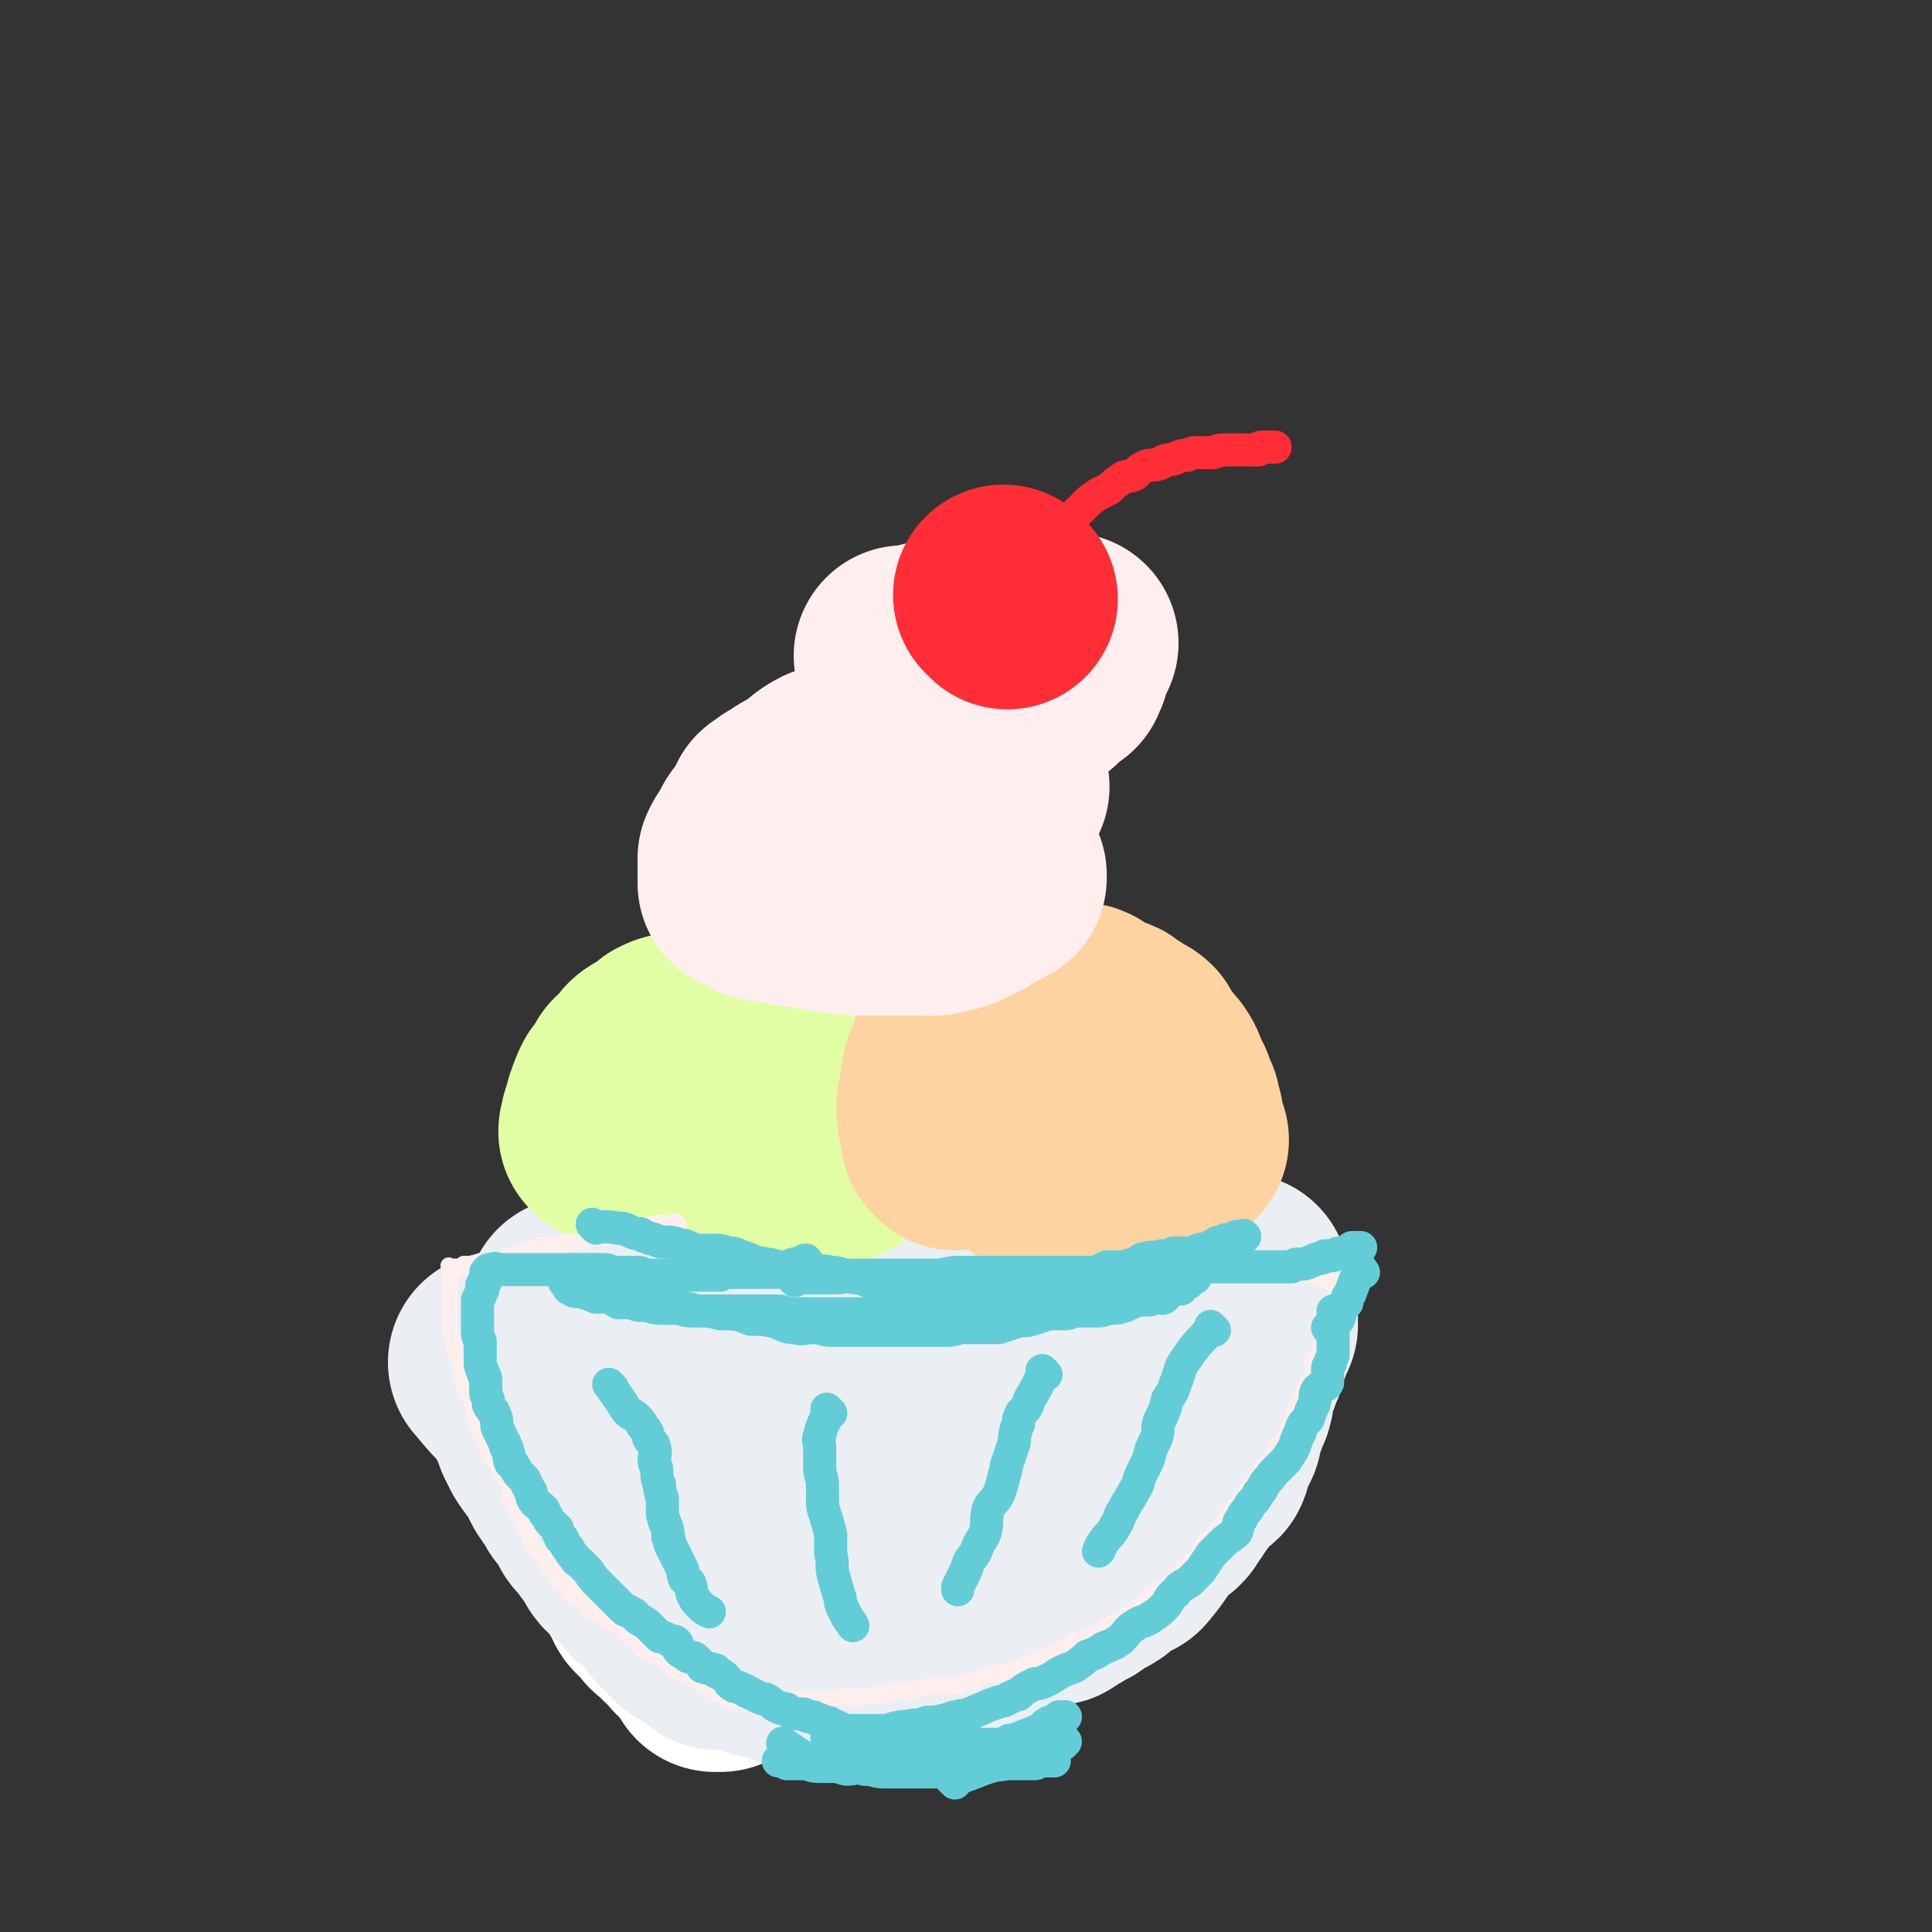 <svg viewBox='0 0 700 700' version='1.1' xmlns='http://www.w3.org/2000/svg' xmlns:xlink='http://www.w3.org/1999/xlink'><rect x="0" y="0" width="700" height="700" fill="#333333" stroke="none"/><g fill='none' stroke='rgb(255,255,255)' stroke-width='80' stroke-linecap='round' stroke-linejoin='round'><path d='M205,504c-1,-1 -1,-1 -1,-1 -1,-1 0,0 0,0 0,0 0,0 0,0 0,0 0,0 0,0 -1,-1 0,0 0,0 0,0 0,0 0,0 0,0 0,0 0,0 -1,-1 0,0 0,0 0,0 0,0 0,0 0,0 0,0 0,0 -1,-1 0,0 0,0 1,5 1,5 2,9 0,2 0,2 1,3 1,2 1,2 2,5 0,1 0,1 0,3 0,1 1,1 1,2 1,2 0,2 0,4 0,1 1,1 1,2 1,2 0,2 1,3 0,2 1,1 2,3 1,2 0,2 1,4 2,2 2,2 4,4 1,2 1,2 2,4 1,2 2,2 3,4 1,1 1,2 2,3 0,1 1,1 1,2 1,2 0,3 1,5 1,2 1,2 2,3 1,1 1,1 2,2 1,1 1,2 2,3 0,1 0,2 1,3 0,1 1,0 1,1 1,2 0,2 1,3 1,1 1,0 2,1 1,1 1,1 2,2 0,1 0,1 1,2 0,1 0,0 1,1 1,1 1,1 2,2 1,1 1,1 2,2 1,1 2,1 3,2 0,1 0,1 1,2 1,2 2,1 3,3 0,0 0,0 0,0 1,1 2,1 3,2 1,1 0,1 1,2 0,0 0,0 1,1 0,1 0,1 0,2 1,0 1,0 2,0 0,0 0,0 0,0 '/></g>
<g fill='none' stroke='rgb(235,238,243)' stroke-width='80' stroke-linecap='round' stroke-linejoin='round'><path d='M182,495c-1,-1 -1,-1 -1,-1 -1,-1 0,0 0,0 0,0 0,0 0,0 0,0 0,0 0,0 -1,-1 0,0 0,0 0,0 0,0 0,0 0,0 0,0 0,0 -1,-1 0,0 0,0 0,0 0,0 0,0 0,0 -1,-1 0,0 4,5 5,6 11,12 1,1 1,1 1,2 1,2 1,2 2,5 1,2 1,2 2,5 1,2 1,2 2,4 2,3 2,3 4,5 1,1 1,1 1,2 1,2 1,2 2,4 1,2 1,2 3,4 1,2 1,2 2,4 1,1 2,1 3,3 1,1 1,1 1,2 1,2 1,3 2,4 1,1 1,1 2,2 1,1 1,1 2,3 1,1 1,1 2,2 0,0 1,0 1,1 1,2 1,2 1,3 1,2 2,2 3,3 1,1 1,1 2,2 1,1 1,1 2,2 1,1 1,1 2,2 1,1 1,2 2,2 1,1 1,0 2,1 1,1 1,1 2,2 1,1 0,1 1,2 1,1 1,1 1,1 1,1 1,1 2,2 1,2 1,2 2,3 1,1 2,1 3,2 1,1 0,1 1,2 1,1 1,1 3,2 0,0 0,0 0,0 0,0 1,0 1,0 1,0 1,0 2,1 1,0 0,1 1,1 0,1 0,0 1,1 1,1 1,1 2,2 0,0 1,-1 1,-1 1,0 1,1 2,1 2,0 2,0 4,0 1,0 1,0 3,0 1,0 1,0 2,1 2,1 2,1 4,2 2,0 2,0 4,0 1,1 1,1 2,1 2,1 2,1 3,1 2,0 2,-1 4,0 0,0 -1,1 0,2 2,0 2,-1 4,-1 1,0 1,0 1,0 1,0 1,0 3,0 1,0 1,0 2,0 1,0 1,0 2,0 1,0 1,0 1,0 3,0 2,-1 5,-1 1,0 1,0 2,0 2,0 2,0 4,0 2,0 2,-1 4,-1 1,0 1,0 3,0 2,0 2,-1 4,-1 2,-1 2,-1 5,-1 2,-1 1,-1 3,-1 2,-1 2,-1 5,-1 2,0 2,0 4,-1 2,0 2,0 5,-1 1,-1 1,-2 3,-2 1,-1 1,0 3,-1 1,-1 1,-1 3,-2 2,-1 2,-1 4,-2 1,0 1,-1 3,-1 1,0 1,0 2,0 2,-1 2,-1 4,-1 0,0 0,0 1,-1 1,-1 1,-1 3,-2 1,0 1,0 2,-1 2,-1 2,-1 5,-1 1,-1 1,0 2,0 1,0 1,-1 2,-2 1,-1 2,0 3,-1 1,-1 1,-1 2,-2 2,0 2,0 3,-1 1,0 0,-1 1,-1 2,-2 2,-1 4,-2 2,-1 2,-1 3,-2 1,-1 1,-1 2,-2 1,-1 1,-1 2,-2 2,-1 2,0 4,-1 6,-7 5,-8 11,-14 1,-2 1,-1 3,-2 1,-1 1,-1 1,-2 2,-2 2,-2 3,-4 1,-1 1,-1 2,-3 1,-1 1,-2 2,-3 1,-2 1,-2 2,-3 2,-2 3,-1 4,-2 1,-2 -1,-3 0,-4 1,-1 1,-1 2,-2 1,-2 1,-2 2,-4 0,-1 0,-1 0,-2 0,-1 0,-1 0,-2 1,-2 1,-2 2,-3 1,-3 1,-3 2,-5 1,-3 0,-3 1,-6 1,-3 1,-3 2,-5 1,-3 1,-3 2,-5 0,-2 0,-2 0,-4 0,-1 1,-1 1,-1 1,-1 1,-1 1,-2 0,-1 0,-1 1,-2 0,0 0,0 0,-1 0,-1 1,-1 1,-1 0,-1 0,-1 0,-2 0,-1 0,-1 0,-1 0,-1 0,-1 0,-1 0,0 0,0 0,0 0,0 0,0 0,0 0,0 0,0 0,0 '/><path d='M210,475c-1,-1 -1,-1 -1,-1 -1,-1 0,0 0,0 0,0 0,0 0,0 0,0 0,0 0,0 -1,-1 0,0 0,0 0,0 0,0 0,0 0,0 0,0 0,0 -1,-1 0,0 0,0 0,0 0,0 0,0 0,0 0,0 0,0 -1,-1 0,0 0,0 0,0 0,0 0,0 5,0 4,-1 9,-1 4,0 4,0 7,1 3,0 3,0 6,1 2,0 2,0 4,0 3,0 3,1 6,1 4,1 4,1 7,1 3,0 3,1 5,1 3,0 3,0 6,0 3,0 3,1 5,1 4,1 4,0 7,0 3,0 3,1 5,1 4,0 4,0 7,0 4,0 4,0 7,0 3,0 3,0 7,0 3,0 3,0 7,0 3,0 3,-1 6,-1 2,0 2,0 5,0 2,0 2,0 5,0 2,0 2,0 4,0 3,0 3,0 6,0 3,0 3,0 6,0 3,0 3,-1 6,-1 3,0 3,0 7,0 2,0 2,0 5,0 3,0 3,0 6,0 3,0 3,0 6,0 4,0 4,-1 7,-1 4,-1 4,-1 7,-1 3,0 3,0 6,0 3,0 3,-1 6,-1 2,0 2,0 5,0 3,0 3,0 7,0 2,0 2,0 4,0 3,-1 3,-1 6,-2 2,-1 2,0 5,-1 3,0 3,-1 5,-1 4,-1 4,0 7,-1 2,0 2,-1 4,-1 2,-1 2,0 4,-1 2,0 2,-1 4,-1 1,0 1,0 2,-1 1,0 1,0 2,0 1,0 1,0 1,0 1,0 1,-1 1,-1 0,0 0,0 0,0 0,0 0,0 0,0 0,0 0,0 0,0 '/><path d='M242,515c-1,-1 -1,-1 -1,-1 -1,-1 0,0 0,0 0,0 0,0 0,0 0,0 0,0 0,0 -1,-1 0,0 0,0 0,0 0,0 0,0 0,0 0,0 0,0 -1,-1 0,0 0,0 0,0 0,0 0,0 7,2 7,2 14,4 3,1 3,1 6,2 4,2 4,2 9,4 4,1 4,0 9,2 6,1 6,2 12,3 3,1 3,0 7,0 4,0 4,1 7,1 3,0 3,0 5,0 3,0 3,0 6,0 2,0 2,0 5,0 2,0 2,-1 4,-1 4,0 4,0 8,0 3,0 3,0 7,0 4,0 4,0 8,0 3,0 3,0 7,-1 2,0 3,0 5,0 3,0 3,0 6,-1 3,-1 3,-1 6,-2 3,-1 3,0 6,-1 4,-1 4,-1 8,-2 3,-1 3,-2 6,-3 2,0 2,0 5,0 2,-1 2,-2 5,-2 2,-1 2,0 4,-1 2,-1 2,-1 4,-2 1,0 1,0 2,-1 0,0 0,0 0,0 '/></g>
<g fill='none' stroke='rgb(225,254,164)' stroke-width='80' stroke-linecap='round' stroke-linejoin='round'><path d='M222,411c-1,-1 -1,-1 -1,-1 -1,-1 0,0 0,0 0,0 0,0 0,0 0,0 0,0 0,0 -1,-1 0,0 0,0 0,0 0,0 0,0 0,0 0,0 0,0 -1,-1 0,0 0,0 0,0 0,0 0,0 0,0 0,0 0,0 -1,-1 0,0 0,0 0,0 0,0 0,0 0,0 0,0 0,0 -1,-1 0,0 0,0 0,0 0,0 0,0 0,0 0,0 0,0 -1,-1 0,0 0,0 0,0 0,0 0,0 0,0 -1,0 0,0 0,-3 0,-3 1,-5 1,-2 0,-2 1,-4 1,-3 1,-3 2,-5 1,-1 2,-1 3,-2 1,-2 0,-2 1,-4 1,-1 1,-1 3,-2 1,-1 1,-2 2,-2 0,-1 0,-2 1,-2 1,-1 1,-1 2,-1 1,-1 1,-1 3,-2 1,-1 1,-1 2,-2 2,-1 2,-1 4,-1 3,-1 3,0 6,0 1,0 1,0 3,-1 1,0 1,-1 2,-1 1,0 1,0 2,0 0,0 0,0 1,0 1,0 1,0 2,0 0,0 0,0 0,0 1,0 1,1 2,1 1,1 1,1 3,1 2,0 2,0 4,0 2,0 2,1 4,2 2,0 2,0 4,1 1,1 1,2 2,2 1,1 2,0 3,1 1,1 1,1 2,2 1,1 1,1 2,2 1,0 1,1 2,2 1,1 2,1 3,3 0,0 0,1 0,1 1,3 1,3 3,5 1,1 1,1 2,3 1,1 1,1 2,3 0,1 0,1 1,3 1,1 1,1 1,3 0,0 0,0 0,0 0,1 1,1 1,2 0,0 0,0 0,0 0,1 0,1 0,1 0,0 0,0 0,0 0,1 0,1 0,1 0,0 0,0 0,0 0,0 0,0 0,1 0,0 0,0 0,0 0,0 0,0 0,0 0,0 0,0 0,0 4,-3 5,-3 8,-6 0,0 -1,1 -1,1 '/><path d='M255,413c-1,-1 -1,-1 -1,-1 -1,-1 0,0 0,0 0,0 0,0 0,0 0,0 0,0 0,0 -1,-1 0,0 0,0 0,0 0,0 0,0 0,0 0,0 0,0 -1,-1 0,0 0,0 0,0 0,0 0,0 0,0 0,0 0,0 -1,-1 0,0 0,0 0,0 0,0 0,0 0,0 0,0 0,0 -1,-1 0,0 0,0 4,2 5,2 9,4 0,0 0,0 0,0 2,1 2,0 4,1 2,1 2,1 4,1 3,0 3,0 5,0 2,0 2,0 5,0 2,0 2,0 5,0 2,0 2,0 4,0 2,0 2,0 4,0 2,0 2,0 3,0 2,0 2,0 3,0 1,0 1,0 2,0 0,0 0,0 0,0 0,0 0,0 0,0 1,0 1,0 1,0 0,0 0,0 0,0 '/></g>
<g fill='none' stroke='rgb(254,211,162)' stroke-width='80' stroke-linecap='round' stroke-linejoin='round'><path d='M346,413c-1,-1 -1,-1 -1,-1 -1,-1 0,0 0,0 0,0 0,0 0,0 0,0 0,0 0,0 -1,-1 0,0 0,0 0,0 0,0 0,0 0,0 0,0 0,0 -1,-1 0,0 0,0 0,0 0,0 0,0 0,0 0,0 0,0 -1,-1 0,0 0,0 0,0 0,0 0,0 0,0 0,0 0,0 -1,-1 0,0 0,0 0,0 0,0 0,0 0,0 0,0 0,0 -1,-1 0,0 0,0 -1,-5 -2,-6 -2,-11 0,-1 0,-1 1,-3 0,-1 0,-2 0,-3 0,-2 1,-2 1,-3 0,-2 0,-2 0,-3 1,-2 1,-2 2,-5 1,-1 1,-1 1,-3 1,-2 1,-2 2,-4 2,-2 2,-2 3,-3 2,-2 2,-2 3,-3 1,-1 1,0 2,-1 0,0 0,-1 1,-1 1,-1 1,-1 2,-1 1,0 1,0 3,0 1,0 0,-1 1,-1 2,0 2,0 4,0 2,0 2,0 4,0 2,0 2,0 4,0 3,0 3,0 5,0 2,0 2,0 4,0 1,0 1,0 2,0 2,0 2,0 3,0 1,0 1,0 2,1 1,0 1,1 2,1 0,1 0,0 1,1 1,1 1,1 2,1 2,1 2,0 3,1 1,0 1,0 2,1 1,1 1,1 3,2 1,0 0,1 2,2 1,0 2,0 3,1 0,1 0,1 0,2 1,1 1,1 2,2 1,1 1,1 2,2 0,0 0,0 0,1 1,1 1,1 2,2 0,0 1,0 1,1 1,1 1,1 1,2 0,1 1,1 1,2 0,1 0,1 1,2 0,1 0,1 1,2 0,1 0,1 0,2 1,1 0,1 1,2 0,1 1,1 1,1 0,1 0,1 0,2 0,1 0,1 1,2 0,0 0,0 0,0 0,2 0,2 0,3 0,2 0,2 0,3 0,1 1,0 1,1 0,0 0,1 1,1 0,0 0,0 0,0 '/><path d='M380,425c-1,-1 -1,-1 -1,-1 -1,-1 0,0 0,0 0,0 0,0 0,0 0,0 0,0 0,0 -1,-1 0,0 0,0 0,0 0,0 0,0 0,0 0,0 0,0 -1,-1 0,0 0,0 0,0 0,0 0,0 0,0 0,0 0,0 -1,-1 0,0 0,0 0,0 0,0 0,0 0,0 0,0 0,0 -1,-1 0,0 0,0 7,0 7,0 14,0 0,0 0,0 0,0 -1,0 -2,0 -2,0 0,0 1,0 3,0 1,0 1,0 2,0 1,0 1,0 1,0 1,0 1,0 2,0 1,0 1,0 2,0 0,0 0,-1 1,-1 0,0 0,0 1,0 1,0 1,0 2,0 0,0 0,0 0,0 1,0 1,0 1,0 1,0 1,0 2,0 1,0 1,0 2,-1 '/></g>
<g fill='none' stroke='rgb(255,238,238)' stroke-width='6' stroke-linecap='round' stroke-linejoin='round'><path d='M246,444c-1,-1 -1,-1 -1,-1 -1,-1 0,0 0,0 0,0 0,0 0,0 0,0 0,0 0,0 -1,-1 0,0 0,0 0,0 0,0 0,0 0,0 0,0 0,0 -1,-1 0,0 0,0 0,0 0,0 0,0 0,0 0,0 0,0 -1,-1 0,0 0,0 0,0 0,0 0,0 -6,0 -6,0 -11,1 -2,0 -2,1 -4,2 -3,0 -3,0 -6,0 -2,1 -2,2 -3,2 -2,1 -3,0 -5,0 -1,0 -1,1 -3,1 -1,1 -1,1 -3,1 -2,0 -2,0 -4,0 -1,0 0,1 -1,1 -1,1 -2,0 -3,0 -1,0 -1,0 -2,0 -1,0 -1,0 -2,0 -1,0 -1,0 -1,0 -2,0 -2,0 -3,1 -1,0 -1,1 -2,1 -1,1 -1,1 -2,1 -1,0 -1,0 -2,0 -2,0 -1,0 -3,1 -1,0 -1,0 -1,0 -1,0 -1,0 -2,1 -1,0 0,1 -1,1 0,0 0,0 -1,0 -1,0 -1,0 -2,0 -1,0 -1,0 -1,0 -1,0 -1,0 -1,0 -1,0 -1,0 -2,0 -1,0 -1,1 -2,1 -2,0 -2,0 -4,0 0,0 0,1 -1,1 -1,0 -1,0 -1,0 -1,0 -1,0 -1,0 0,0 0,0 -1,0 0,0 0,0 -1,0 0,0 0,0 0,0 0,0 0,0 0,0 0,0 0,0 0,0 -1,-1 0,0 0,0 0,0 0,0 0,0 0,1 0,1 0,1 0,0 0,0 0,1 0,0 0,0 0,1 0,0 0,0 0,1 0,1 0,1 0,2 0,2 0,2 0,3 0,1 0,1 0,2 0,1 0,1 0,2 0,2 0,2 0,4 0,1 0,1 0,3 0,1 0,1 0,3 0,2 1,2 1,4 1,2 0,2 1,4 0,1 1,1 2,3 0,2 0,2 0,5 1,2 1,2 1,4 1,2 1,2 2,4 1,2 1,2 2,4 0,2 -1,2 0,4 1,3 1,3 2,5 1,2 1,2 2,5 1,2 1,2 2,4 1,1 1,1 2,2 1,2 1,2 2,4 1,3 2,3 3,5 0,2 -1,2 0,4 1,2 1,2 2,4 1,1 1,1 2,3 1,1 0,2 1,3 1,1 1,1 2,3 0,1 0,1 0,2 0,1 0,1 1,2 1,2 2,2 3,3 2,2 1,2 2,4 1,2 2,1 3,3 1,1 0,1 2,3 1,1 2,0 3,2 1,1 0,1 1,3 1,1 2,0 3,1 1,1 1,1 2,2 1,1 1,2 3,3 1,1 2,0 4,2 1,1 1,1 3,2 1,1 1,0 2,1 2,1 2,2 3,3 1,1 1,1 2,2 1,1 2,0 3,1 0,0 -1,1 0,2 1,1 2,1 4,2 1,0 1,0 2,1 2,1 2,1 3,2 2,1 2,2 4,3 2,1 2,1 4,2 1,0 1,1 2,1 2,1 2,1 4,2 0,1 0,1 1,1 1,0 1,0 2,0 1,0 0,1 1,2 1,1 1,0 3,1 1,0 0,1 1,1 1,1 1,1 2,1 1,0 1,0 2,0 0,0 0,0 1,0 0,0 0,0 1,0 1,0 1,0 1,0 1,0 1,0 1,0 1,0 1,0 1,0 1,0 1,0 2,0 1,0 1,0 3,0 1,0 1,0 3,0 1,0 1,0 1,0 2,0 2,0 4,0 2,0 2,0 4,0 2,0 2,0 4,0 2,0 2,0 3,0 2,0 2,0 4,0 2,0 2,-1 4,-1 2,-1 2,0 3,0 3,0 3,0 5,0 2,0 2,-1 5,-1 1,0 1,0 3,0 2,0 2,-1 4,-1 2,-1 2,0 5,0 2,0 2,-1 3,-1 2,0 2,-1 4,-1 2,0 2,0 4,0 2,0 2,0 4,0 3,0 3,0 5,-1 2,-1 2,-1 4,-1 2,-1 2,-1 4,-2 2,-1 3,0 5,-1 2,0 2,0 5,-1 2,-1 2,-1 5,-2 2,-1 2,-1 4,-2 3,-2 3,-1 6,-2 2,-1 2,-1 4,-2 2,-1 2,-2 5,-3 2,-1 2,0 4,-1 2,-1 2,-1 4,-2 2,-2 2,-2 5,-3 3,-2 3,-2 6,-4 2,-2 2,-2 5,-4 2,-2 2,-2 5,-4 2,-1 2,-1 4,-3 2,-2 2,-2 4,-4 2,-2 2,-2 4,-3 2,-3 2,-3 4,-7 2,-2 3,-2 5,-5 2,-2 2,-2 4,-5 2,-3 2,-3 5,-6 2,-2 1,-2 3,-5 2,-2 2,-2 3,-4 2,-3 2,-3 4,-5 1,-2 1,-2 2,-4 1,-2 2,-2 3,-4 1,-2 1,-2 2,-4 2,-3 1,-3 2,-6 1,-2 1,-2 2,-4 1,-3 1,-3 2,-5 1,-1 1,-1 2,-3 1,-1 1,-1 1,-3 0,-2 -1,-2 0,-4 1,-1 1,-1 2,-2 1,-2 1,-2 2,-3 1,-1 1,-1 1,-3 0,-1 0,-1 0,-3 0,-1 1,0 1,-1 1,-1 1,-1 1,-2 0,-1 0,-1 0,-2 0,-1 1,0 1,-1 0,-1 0,-1 0,-2 0,-1 1,-1 1,-2 0,0 0,0 0,0 0,-1 0,-1 0,-1 0,0 0,0 0,0 0,0 0,0 0,0 -1,-1 0,-1 0,-1 0,0 0,0 0,0 0,-1 0,-1 0,-1 0,0 0,0 0,0 0,0 0,-1 0,-1 0,-1 0,-1 0,-1 0,0 0,0 -1,-1 0,0 0,0 0,0 0,0 0,0 0,0 0,0 -1,0 -1,0 -1,0 -1,-1 -2,-1 -1,0 -1,-1 -2,-1 -1,0 -1,0 -2,-1 -2,0 -2,0 -3,0 -2,-1 -2,-1 -3,-2 -2,-1 -2,-1 -3,-1 -2,0 -2,0 -4,0 -2,0 -2,0 -4,0 -3,0 -3,-1 -5,-1 -3,0 -3,0 -5,0 -3,0 -3,0 -7,0 -3,0 -3,0 -5,0 -3,0 -3,0 -6,0 -3,0 -3,0 -5,0 -3,0 -3,0 -6,1 -3,0 -3,0 -6,0 -3,0 -3,1 -6,1 -3,1 -3,1 -6,1 -3,0 -3,1 -6,1 -3,0 -3,0 -5,0 -2,0 -2,0 -5,0 -2,0 -2,0 -5,0 -4,0 -4,0 -7,0 -3,0 -3,0 -5,0 -2,0 -2,0 -4,0 -2,0 -2,0 -4,0 -3,0 -3,0 -6,0 -3,0 -3,0 -5,0 -3,0 -3,0 -6,0 -3,0 -3,0 -7,0 -3,0 -3,0 -6,0 -3,0 -3,0 -6,0 -3,0 -3,0 -7,0 -2,0 -2,0 -5,0 -3,0 -3,-1 -6,-1 -2,0 -2,0 -5,0 -2,0 -2,0 -4,0 -2,-1 -2,-1 -4,-1 -3,0 -3,-1 -5,-1 -3,0 -3,0 -6,0 -3,0 -3,0 -5,-1 -3,0 -3,0 -6,-1 -3,0 -3,0 -6,0 -3,0 -3,0 -6,-1 -3,-1 -2,-2 -5,-2 -3,-1 -3,0 -6,0 -2,0 -2,0 -4,-1 -2,0 -2,0 -4,-1 -2,0 -2,0 -5,-1 -2,-1 -2,-1 -4,-1 -2,-1 -2,0 -4,-1 -1,0 -1,-1 -3,-1 -1,0 -1,0 -2,-1 -1,0 -1,0 -2,0 0,0 0,-1 -1,-1 -1,0 -1,0 -1,0 -1,0 0,-1 -1,-1 0,0 0,0 -1,0 0,0 0,0 -1,0 0,0 0,-1 0,-1 1,0 1,0 1,0 0,0 0,0 0,0 '/></g>
<g fill='none' stroke='rgb(255,238,238)' stroke-width='80' stroke-linecap='round' stroke-linejoin='round'><path d='M338,268c-1,-1 -1,-1 -1,-1 -1,-1 0,0 0,0 0,0 0,0 0,0 0,0 0,0 0,0 -1,-1 0,0 0,0 0,0 0,0 0,0 0,0 0,0 0,0 -1,-1 0,0 0,0 -5,2 -5,2 -11,5 -1,0 -1,0 -3,1 -3,1 -3,1 -5,3 -4,1 -4,2 -8,3 -5,2 -5,1 -9,2 -4,2 -4,3 -7,5 -3,2 -3,2 -5,3 -2,1 -2,2 -4,3 -1,0 -1,0 -2,1 0,0 0,0 -1,1 -1,0 -1,0 -1,1 -1,1 -1,1 -1,2 -1,2 -1,2 -2,3 -1,2 -2,2 -3,4 -1,2 -1,2 -2,4 -1,1 -1,1 -2,3 0,1 0,1 0,2 0,2 0,2 0,4 0,1 0,1 0,2 0,0 0,1 0,1 1,0 1,0 3,1 1,0 1,1 3,2 2,0 2,0 4,0 2,1 2,1 4,1 2,0 2,1 4,1 2,0 2,0 4,0 2,0 2,0 4,1 4,1 3,1 7,1 1,1 1,0 2,0 3,0 3,1 6,1 2,0 2,0 5,0 2,0 2,0 5,0 2,0 2,0 4,0 2,0 2,0 4,0 2,0 2,0 3,0 2,0 2,0 4,0 2,0 2,0 4,-1 1,0 1,0 2,0 1,0 1,-1 3,-1 1,-2 2,-1 4,-2 1,-1 1,0 2,-1 2,-1 1,-2 3,-3 1,-1 1,-1 3,-1 0,0 0,0 1,0 1,0 1,-1 1,-1 1,-1 1,0 1,0 0,0 0,-1 0,-1 0,0 0,0 0,0 0,0 0,0 0,0 -1,-1 0,0 0,0 0,0 0,0 0,0 0,0 0,0 0,0 -1,-1 0,0 0,0 0,0 0,0 0,0 0,0 0,0 -1,0 -1,0 -1,0 -1,0 -1,0 -1,0 -2,0 -1,0 -1,0 -2,0 -2,0 -2,0 -3,0 -1,0 -1,0 -2,0 -1,0 -1,0 -2,0 -2,0 -1,-1 -3,-1 -1,0 -1,0 -3,0 -1,0 -1,0 -2,-1 -1,-1 0,-1 -1,-1 -1,-1 -2,-2 -2,-1 -3,2 -3,4 -6,7 0,0 1,-1 1,-1 '/><path d='M362,285c-1,-1 -1,-1 -1,-1 -1,-1 0,0 0,0 0,0 0,0 0,0 0,0 0,0 0,0 -1,-1 0,0 0,0 0,0 0,0 0,0 0,0 0,0 0,0 -1,-1 0,0 0,0 0,0 0,0 0,0 0,0 0,0 0,0 -1,-1 0,0 0,0 0,0 0,0 0,0 -3,-4 -4,-4 -7,-9 -1,-1 -1,-1 -1,-2 -1,-1 -1,-1 -1,-1 -1,-2 -1,-2 -1,-3 0,-1 0,-1 0,-2 0,0 0,0 0,-1 0,-1 0,-1 1,-2 1,-1 1,-1 2,-3 1,-1 1,-1 3,-2 1,-1 1,-1 2,-2 1,-1 1,-1 3,-2 1,-1 1,-1 2,-1 1,0 1,0 1,0 2,0 1,-1 2,-1 1,-1 1,-1 2,-1 2,-1 2,-1 4,-2 2,-1 2,-1 4,-2 1,-1 1,-2 2,-3 2,-2 2,-1 4,-2 0,-1 0,-1 0,-1 1,-1 1,-1 1,-2 0,-1 0,-1 0,-1 0,0 0,0 0,-1 0,0 0,0 0,0 0,0 0,0 0,0 -1,-1 0,-1 0,-1 0,-1 1,0 1,-1 1,-1 1,-1 2,-3 0,0 0,0 0,0 '/><path d='M382,233c-1,-1 -1,-1 -1,-1 -1,-1 0,0 0,0 0,0 0,0 0,0 0,0 0,0 0,0 -1,-1 0,0 0,0 0,0 0,0 0,0 0,0 0,0 0,0 -1,-1 0,0 0,0 -4,0 -5,0 -10,0 -3,0 -3,-1 -5,-1 -2,0 -2,0 -3,0 -2,0 -2,0 -4,0 -1,0 -1,0 -3,0 -3,0 -3,1 -5,2 -3,0 -3,0 -5,0 -2,1 -2,1 -4,2 -2,1 -2,1 -4,1 -2,0 -2,0 -3,1 -2,1 -2,1 -4,2 0,0 0,-1 0,-1 -1,0 -1,0 -2,0 -1,0 -1,0 -1,0 0,0 0,0 0,0 0,0 0,0 0,0 -1,-1 0,0 0,0 '/></g>
<g fill='none' stroke='rgb(254,45,54)' stroke-width='80' stroke-linecap='round' stroke-linejoin='round'><path d='M365,217c-1,-1 -1,-1 -1,-1 -1,-1 0,0 0,0 0,0 0,0 0,0 0,0 0,0 0,0 -1,-1 0,0 0,0 0,0 0,0 0,0 0,0 0,0 0,0 -1,-1 0,0 0,0 0,0 0,0 0,0 0,0 0,0 0,0 -1,-1 0,0 0,0 0,0 0,0 0,0 0,0 0,0 0,0 -1,-1 0,0 0,0 0,0 0,0 0,0 0,0 0,0 0,0 -1,-1 0,0 0,0 0,0 0,0 0,0 0,0 0,0 0,0 -1,-1 0,0 0,0 0,0 0,0 0,0 0,0 0,0 0,0 '/></g>
<g fill='none' stroke='rgb(254,45,54)' stroke-width='12' stroke-linecap='round' stroke-linejoin='round'><path d='M379,200c-1,-1 -1,-1 -1,-1 -1,-1 0,0 0,0 0,0 0,0 0,0 0,0 0,0 0,0 -1,-1 0,0 0,0 0,0 0,0 0,0 0,0 0,0 0,0 -1,-1 0,0 0,0 0,0 0,0 0,0 0,0 0,0 0,0 -1,-1 0,0 0,0 0,0 0,0 0,0 5,-5 4,-5 9,-10 3,-3 3,-3 6,-6 2,-2 2,-2 5,-4 2,-1 2,-1 4,-2 2,-2 2,-2 5,-4 2,-1 2,0 4,-1 2,-2 2,-2 4,-3 2,-1 3,0 5,-1 1,0 1,-1 2,-1 2,-1 2,0 4,-1 2,-1 2,-1 4,-1 2,-1 2,-1 4,-1 3,0 3,0 5,0 2,0 2,-1 4,-1 1,0 1,0 2,0 2,0 2,0 4,0 1,0 1,0 1,0 1,0 1,0 2,0 1,0 1,0 2,0 1,0 1,0 2,0 0,0 0,-1 1,-1 1,0 1,0 1,0 1,0 1,0 1,0 1,0 1,0 2,0 0,0 0,0 1,0 '/></g>
<g fill='none' stroke='rgb(99,205,215)' stroke-width='12' stroke-linecap='round' stroke-linejoin='round'><path d='M293,458c-1,-1 -1,-1 -1,-1 -1,-1 0,0 0,0 0,0 0,0 0,0 0,0 0,0 0,0 -1,-1 0,0 0,0 0,0 0,0 0,0 0,0 0,0 0,0 -1,-1 0,0 0,0 0,0 0,0 0,0 0,0 0,0 0,0 -1,-1 0,0 0,0 0,0 0,0 0,0 0,0 0,0 0,0 -1,-1 0,0 0,0 0,0 0,0 0,0 0,0 0,0 0,0 -1,-1 0,0 0,0 0,0 0,0 0,0 0,0 0,0 0,0 -1,-1 0,0 0,0 0,0 0,0 0,0 0,0 0,-1 0,0 -5,1 -5,1 -9,3 0,0 0,0 0,0 -1,1 -1,1 -3,1 0,0 0,0 0,0 0,0 0,0 0,0 -1,-1 -1,0 -2,0 0,0 0,0 0,0 0,0 0,0 -1,0 0,0 0,0 0,0 0,0 0,0 0,0 0,0 0,0 -1,0 0,0 0,0 0,0 0,0 0,0 -1,0 0,0 0,0 -1,0 -1,0 -1,0 -2,0 -1,0 -1,0 -2,0 -2,0 -2,0 -3,0 -2,0 -2,0 -4,0 -1,0 -1,0 -2,1 -1,0 -1,0 -2,0 -1,0 -1,0 -2,0 -2,0 -2,0 -3,0 -2,0 -2,0 -3,0 -1,0 -1,0 -3,0 -1,0 -1,0 -3,0 -1,0 -1,0 -2,0 -1,0 -1,0 -2,0 -2,0 -2,0 -3,0 -2,0 -2,0 -3,0 -2,0 -2,-1 -4,-1 -2,0 -2,0 -4,0 -2,0 -2,0 -4,0 -2,0 -2,-1 -4,-1 -1,0 -1,0 -2,0 -2,0 -2,0 -3,0 -2,0 -2,0 -4,0 -1,0 -1,0 -3,0 -1,0 -1,0 -2,0 -2,0 -2,0 -3,0 -2,0 -2,0 -4,0 -1,0 -1,0 -3,0 -1,0 -1,0 -2,0 -1,0 -1,0 -1,0 -1,0 -1,0 -2,0 -1,0 -1,0 -1,0 -1,0 -1,0 -2,0 -1,0 -1,0 -2,0 0,0 0,0 -1,0 0,0 0,0 -1,0 -1,0 -1,0 -2,0 -1,0 -1,0 -1,0 0,0 0,0 0,0 0,0 0,0 0,0 0,0 0,0 0,0 -1,-1 -1,0 -1,0 0,0 0,0 0,0 0,0 0,0 -1,0 0,0 0,0 0,0 0,0 0,0 -1,0 0,0 0,0 0,0 0,0 0,0 0,0 0,0 0,0 -1,1 0,0 0,0 0,0 0,0 0,0 0,1 0,0 0,0 0,0 0,1 0,1 0,2 0,1 -1,0 -1,1 -1,1 0,1 0,2 0,1 -1,1 -1,2 0,1 0,1 -1,2 0,1 0,1 0,2 0,1 0,1 0,2 0,1 0,1 0,1 0,2 0,2 0,3 0,2 0,2 0,3 0,2 0,2 1,4 0,2 0,2 0,4 0,2 0,2 0,3 0,2 0,2 1,4 0,2 1,1 1,3 0,1 0,1 0,3 0,1 0,1 0,2 1,2 1,2 1,4 1,2 2,2 2,3 1,2 1,2 1,4 0,1 0,1 1,3 1,2 1,2 2,4 0,2 1,1 1,3 1,2 0,2 1,4 0,0 1,0 1,1 1,1 1,2 2,3 1,1 1,1 2,2 1,2 1,2 2,4 1,1 0,1 1,3 1,2 2,2 4,4 0,1 0,1 1,2 1,2 1,2 2,3 1,1 1,1 2,2 0,1 0,1 1,3 0,1 1,0 1,1 1,2 1,2 2,3 1,2 1,2 2,3 1,2 1,1 3,3 1,1 1,1 2,2 2,3 2,3 4,5 1,1 1,1 2,2 1,1 1,1 2,2 1,1 1,1 3,3 1,1 1,1 2,2 1,1 1,0 2,1 3,1 2,2 4,3 2,1 2,1 3,2 1,1 1,1 2,2 1,1 1,1 2,2 1,0 1,0 3,1 1,1 2,0 3,1 1,1 0,2 1,3 1,1 2,1 3,2 1,1 2,0 3,1 1,1 1,1 2,2 1,1 0,1 1,1 2,1 2,0 4,1 1,0 0,1 1,1 2,1 2,1 3,2 1,1 1,2 3,3 1,0 1,0 3,1 1,0 1,1 2,1 2,1 2,1 4,2 2,1 2,0 3,1 2,1 1,1 3,2 1,1 1,0 2,1 2,0 2,0 3,1 1,1 1,1 2,1 2,0 2,0 3,0 1,0 1,1 2,1 0,0 0,0 1,0 1,0 1,0 2,1 0,0 0,0 1,0 0,0 0,0 0,0 1,1 0,1 1,1 1,0 1,0 2,0 1,0 0,1 1,1 0,0 1,0 1,0 0,0 0,0 0,0 1,1 1,0 2,1 1,0 1,1 2,1 1,0 1,0 3,0 1,0 1,0 3,0 1,0 1,0 2,0 2,0 2,0 4,0 2,0 2,0 4,0 1,0 1,-1 3,-1 3,-1 3,0 6,-1 2,0 2,0 5,-1 3,0 3,0 7,-1 2,0 1,-1 4,-1 2,-1 2,0 4,-1 3,-1 2,-1 5,-2 2,-1 2,-1 5,-2 2,-1 2,0 5,-2 1,0 1,-1 3,-1 2,-2 2,-2 6,-4 2,0 2,0 4,-1 2,-1 2,-1 5,-3 2,-1 2,-1 5,-2 3,-2 3,-2 5,-4 3,-1 3,-1 6,-3 3,-1 3,-1 6,-3 3,-3 2,-3 5,-5 3,-2 3,-1 6,-3 3,-2 3,-2 5,-4 2,-2 1,-3 4,-5 2,-3 2,-2 5,-4 2,-2 2,-2 4,-4 2,-3 2,-3 4,-6 2,-2 2,-2 4,-4 2,-2 3,-2 5,-4 1,-2 0,-3 2,-5 1,-3 2,-2 3,-5 2,-2 2,-2 3,-4 1,-1 1,-1 2,-3 1,-2 2,-2 3,-4 1,-1 1,-1 3,-3 1,-1 1,-1 2,-2 2,-3 2,-3 3,-5 1,-3 1,-3 2,-5 1,-3 1,-3 3,-5 1,-3 1,-3 2,-5 1,-3 0,-3 1,-5 1,-2 3,-1 4,-3 0,-2 0,-2 0,-4 0,-2 0,-2 1,-3 0,-1 0,-1 1,-3 0,0 0,0 0,-1 0,0 0,0 0,-1 0,-1 0,-1 0,-1 0,-1 0,-1 0,-2 0,0 0,0 0,-1 0,-1 0,-1 0,-2 0,0 0,0 0,0 0,-1 0,-2 0,-2 0,-1 0,0 0,0 0,-1 0,-1 0,-2 0,0 0,0 0,-1 0,0 0,0 0,-1 0,0 0,0 0,-1 0,0 0,0 0,0 0,0 0,0 0,-1 0,0 0,0 0,0 '/><path d='M288,464c-1,-1 -1,-1 -1,-1 -1,-1 0,0 0,0 0,0 0,0 0,0 0,0 0,0 0,0 -1,-1 0,0 0,0 0,0 0,0 0,0 0,0 0,0 0,0 -1,-1 0,0 0,0 0,0 0,0 0,0 0,0 0,0 0,0 -1,-1 0,0 0,0 0,0 0,0 0,0 0,0 0,0 0,0 -1,-1 0,0 0,0 6,0 6,0 13,0 1,0 1,0 3,0 3,0 3,-1 6,-1 2,0 2,0 5,0 3,0 3,0 6,0 3,0 3,0 5,0 4,0 4,0 8,0 3,0 3,0 6,0 4,0 4,-1 8,-1 4,0 4,0 8,0 5,0 5,0 10,0 3,0 3,0 6,0 3,0 3,0 7,0 4,0 4,0 8,0 2,0 2,0 5,0 4,0 4,0 8,0 3,0 3,0 7,0 3,0 3,-1 6,-1 3,-1 3,0 7,0 3,0 3,0 5,0 4,0 4,0 7,0 3,0 3,-1 5,-1 2,0 2,0 5,0 2,0 2,0 4,0 3,0 3,0 5,0 2,0 2,0 5,0 2,0 2,0 4,0 2,0 2,0 4,0 2,0 3,0 5,0 1,-1 1,-1 3,-1 2,0 2,0 4,-1 1,0 1,-1 3,-1 1,0 1,0 2,-1 1,0 1,0 2,0 2,0 2,-1 3,-1 1,0 1,0 2,0 1,0 1,0 2,-1 1,0 0,-1 1,-1 0,0 1,0 1,0 1,0 1,0 1,0 0,0 0,0 0,0 0,0 0,0 0,0 0,0 0,0 1,0 0,0 0,0 0,0 '/><path d='M494,461c-1,-1 -1,-1 -1,-1 -1,-1 0,0 0,0 0,0 0,0 0,0 0,0 0,0 0,0 -1,-1 0,0 0,0 0,0 0,0 0,0 0,0 0,0 0,0 -1,-1 0,0 0,0 0,0 0,0 0,0 0,0 0,0 0,0 -1,-1 0,0 0,0 0,0 0,0 0,0 0,0 0,0 0,0 -1,-1 0,0 0,0 0,0 0,0 0,0 0,0 0,-1 0,0 -2,3 -2,4 -4,9 -1,1 -1,1 -1,3 -1,1 -2,1 -2,2 -1,2 0,2 -1,4 -1,1 -1,0 -2,1 -1,1 -1,1 -2,2 0,0 0,0 0,0 '/><path d='M216,445c-1,-1 -1,-1 -1,-1 -1,-1 0,0 0,0 0,0 0,0 0,0 0,0 0,0 0,0 -1,-1 0,0 0,0 0,0 0,0 0,0 0,0 0,0 0,0 -1,-1 0,0 0,0 0,0 0,0 0,0 0,0 0,0 0,0 -1,-1 0,0 0,0 0,0 0,0 0,0 0,0 0,0 0,0 -1,-1 0,0 0,0 4,1 4,0 9,1 0,0 0,0 0,0 2,0 2,0 4,1 2,1 2,1 4,1 1,1 1,1 2,1 2,1 2,1 3,1 2,1 2,1 4,1 2,0 3,0 5,1 3,0 3,1 6,2 3,0 3,0 7,0 2,0 2,0 5,1 2,0 2,0 4,1 3,1 3,1 5,2 2,1 2,0 4,1 2,0 2,0 5,1 2,0 2,0 4,0 2,0 2,0 4,0 3,0 3,1 5,1 3,1 3,0 6,1 2,0 2,0 5,1 3,1 3,1 5,1 4,1 4,2 7,2 3,1 3,0 5,0 3,0 3,1 6,1 2,0 2,0 4,0 1,0 1,0 3,0 1,0 1,0 3,0 2,0 2,0 3,0 2,0 2,1 3,1 2,0 2,0 4,0 2,0 2,0 3,0 2,0 2,0 4,0 2,0 2,0 4,0 2,0 2,0 5,0 1,0 1,0 2,0 2,0 2,0 3,0 2,0 2,-1 4,-1 2,0 2,0 4,0 3,-1 3,-1 5,-1 2,0 2,-1 4,-1 3,-1 3,0 5,-1 2,-1 2,-1 5,-2 2,-1 2,-1 4,-2 3,0 3,0 5,0 3,0 3,-1 5,-1 2,-1 2,-2 4,-2 3,-1 3,0 6,-1 2,0 2,0 4,-1 2,0 2,0 4,0 2,0 2,0 4,0 1,0 0,-1 1,-1 2,-1 2,0 4,-1 1,0 1,-1 2,-1 1,-1 1,-1 3,-1 1,-1 1,-1 3,-1 0,0 1,0 1,0 1,0 1,-1 1,-1 1,0 1,0 2,0 0,0 0,0 1,0 0,0 0,0 0,0 0,0 0,0 0,0 0,0 0,0 0,0 -1,-1 0,0 0,0 0,0 0,0 0,0 0,0 0,0 0,0 -1,-1 0,0 0,0 0,0 0,0 0,0 -1,1 -1,0 -2,1 -2,2 -2,2 -4,4 -2,2 -3,1 -6,3 -3,1 -3,1 -7,2 -3,2 -3,1 -7,3 -3,1 -3,2 -6,3 -3,0 -3,0 -7,0 -3,0 -3,0 -6,1 -5,1 -5,1 -9,2 -5,1 -5,1 -11,2 -7,1 -7,0 -14,1 -6,1 -6,1 -12,2 -5,1 -5,1 -11,2 -7,1 -7,1 -13,1 -6,0 -6,0 -11,0 -6,1 -6,1 -11,1 -6,0 -6,0 -11,0 -5,0 -5,0 -9,0 -4,0 -4,0 -7,0 -3,0 -3,-1 -5,-1 -4,0 -4,0 -7,0 -3,0 -3,0 -6,0 -4,0 -4,0 -7,0 -3,0 -3,0 -5,0 -3,0 -3,0 -6,0 -4,0 -3,-1 -7,-1 -2,0 -2,0 -5,0 -3,0 -3,-1 -6,-1 -2,0 -2,0 -4,-1 -3,0 -3,0 -5,0 -2,-1 -2,-2 -4,-2 -1,-1 -1,0 -3,0 -2,0 -1,0 -3,-1 -1,0 -1,0 -3,-1 -1,0 -1,0 -1,0 -2,0 -2,0 -3,-1 -1,0 -1,0 -1,-1 0,0 0,-1 0,-1 0,0 0,0 -1,0 0,0 0,0 0,0 0,0 0,0 0,0 -1,-1 0,0 0,0 0,0 0,0 0,0 0,0 0,0 0,0 -1,-1 0,0 0,0 0,0 1,0 1,0 0,0 0,0 0,0 1,1 1,1 3,1 1,1 1,2 3,2 5,1 5,1 10,2 3,0 3,0 5,1 3,0 3,0 5,0 3,0 3,1 6,1 3,1 3,0 6,1 5,1 5,1 9,2 4,0 4,0 8,1 6,0 6,0 11,2 5,0 5,0 9,1 3,1 3,2 7,2 3,1 3,0 7,0 3,0 3,1 6,1 4,0 4,0 7,0 3,0 3,0 5,0 4,0 4,0 7,0 4,0 4,0 8,0 3,0 3,0 7,0 3,0 3,0 6,0 4,0 4,0 7,-1 4,0 4,0 8,0 3,0 3,0 6,0 3,-1 3,-1 6,-2 3,-1 3,0 6,-1 3,-1 3,-1 6,-2 3,0 3,0 6,0 2,0 2,-1 5,-1 2,0 2,0 5,0 3,0 3,0 6,-1 3,0 3,0 6,-1 2,-1 2,-1 4,-2 2,0 2,0 4,0 2,0 2,-1 4,-1 1,0 1,1 2,0 1,-1 1,-1 2,-2 1,-1 1,-1 2,-1 1,0 1,0 2,0 1,-1 0,-2 1,-2 1,-1 1,0 1,0 1,0 1,-1 1,-1 0,-1 1,0 1,-1 0,0 0,0 0,0 0,0 0,0 0,0 1,0 1,0 1,0 0,0 0,0 0,0 '/><path d='M222,503c-1,-1 -1,-1 -1,-1 -1,-1 0,0 0,0 0,0 0,0 0,0 0,0 0,0 0,0 -1,-1 0,0 0,0 0,0 0,0 0,0 0,0 -1,-1 0,0 2,3 3,4 6,9 2,2 2,1 4,3 2,2 1,2 3,4 1,2 1,2 1,3 1,2 2,2 2,3 1,3 0,3 0,5 0,2 1,2 1,4 0,2 0,3 1,5 0,2 0,2 1,5 0,2 0,2 0,4 0,2 0,2 1,5 1,2 1,2 1,5 1,1 0,1 1,3 1,2 1,2 2,4 1,2 1,2 2,4 1,2 0,2 1,4 1,1 2,1 2,2 1,2 0,2 1,4 1,2 1,2 3,4 1,1 1,1 3,2 0,0 0,0 0,0 '/><path d='M301,512c-1,-1 -1,-1 -1,-1 -1,-1 0,0 0,0 0,0 0,0 0,0 0,0 0,0 0,0 -1,-1 0,0 0,0 0,0 0,0 0,0 0,0 0,0 0,0 -1,-1 0,0 0,0 0,0 0,0 0,0 -1,5 -2,4 -3,9 -1,2 0,2 0,5 0,2 0,2 0,4 0,2 0,2 0,3 0,3 1,3 1,6 0,2 0,2 0,4 0,4 0,4 1,7 1,3 1,3 2,7 0,3 0,3 0,7 1,4 0,4 1,8 1,4 1,3 2,7 1,2 0,2 1,4 1,2 1,2 2,4 1,2 1,1 2,3 0,0 0,0 0,0 '/><path d='M379,498c-1,-1 -1,-1 -1,-1 -1,-1 0,0 0,0 0,0 0,0 0,0 0,0 0,0 0,0 -1,-1 0,0 0,0 0,0 0,0 0,0 -2,5 -2,5 -5,10 -1,3 -1,3 -3,5 -1,2 -1,2 -1,4 -1,2 -1,2 -1,3 -1,3 0,3 -1,5 -1,3 -1,3 -2,6 -1,2 0,2 -1,4 -1,4 -1,4 -2,7 -2,4 -3,3 -4,6 -1,4 0,4 -1,8 -1,3 -2,3 -3,6 -1,3 -2,3 -3,5 -1,3 -1,3 -2,5 -1,2 -1,2 -2,4 0,1 0,1 0,1 '/><path d='M440,482c-1,-1 -1,-1 -1,-1 -1,-1 0,0 0,0 0,0 0,0 0,0 0,0 0,0 0,0 -1,-1 0,0 0,0 0,0 0,0 0,0 0,0 0,0 0,0 -1,-1 0,0 0,0 -4,5 -5,5 -9,11 -3,4 -2,4 -4,9 -1,3 -1,3 -3,6 -1,4 -1,4 -3,8 -1,3 0,3 -1,6 -2,4 -2,4 -3,8 -1,2 -1,2 -2,4 -2,4 -1,4 -3,7 -2,4 -2,3 -4,7 -2,3 -1,3 -3,6 -2,4 -3,3 -5,7 -1,1 0,1 -1,2 '/><path d='M285,633c-1,-1 -1,-1 -1,-1 -1,-1 0,0 0,0 0,0 0,0 0,0 0,0 0,0 0,0 -1,-1 0,0 0,0 0,0 0,0 0,0 0,0 0,0 0,0 -1,-1 0,0 0,0 0,0 0,0 0,0 0,0 0,0 0,0 -1,-1 0,0 0,0 0,0 0,0 0,0 0,0 0,0 0,0 -1,-1 0,0 0,0 5,3 5,4 11,6 3,1 3,0 6,0 3,0 3,0 7,0 3,0 3,0 6,0 3,0 3,0 6,0 3,0 3,0 6,0 3,0 3,0 5,0 3,0 3,0 7,0 1,0 1,0 3,0 4,0 4,0 7,-1 2,0 1,-1 3,-2 1,0 1,0 3,-1 1,0 1,0 2,0 1,0 1,-1 2,-1 1,0 1,0 1,0 0,0 0,0 0,0 0,0 0,0 0,0 -1,-1 0,0 0,0 0,0 -1,0 -1,0 -2,0 -2,0 -4,0 -4,1 -4,1 -7,2 -3,1 -3,1 -6,2 -4,1 -4,0 -8,1 -3,1 -3,1 -7,1 -2,1 -2,0 -5,1 -1,0 -1,1 -2,1 -1,0 -1,0 -2,0 -1,0 -1,0 -2,0 0,0 0,0 0,0 0,0 0,0 0,0 -1,0 -1,0 -1,0 0,0 0,0 0,0 0,0 0,0 0,0 0,0 0,0 1,0 2,-1 2,-1 4,-1 4,-1 4,-1 7,-1 3,0 3,0 6,-1 2,0 2,0 5,-1 2,0 2,0 5,-1 1,0 1,-1 3,-1 1,-1 1,-1 3,-1 0,0 1,0 1,0 1,0 1,0 1,-1 0,0 0,0 0,0 0,0 0,0 0,0 -1,-1 0,0 0,0 0,0 0,0 0,0 0,0 0,0 0,0 -1,-1 -1,0 -2,0 -3,0 -3,0 -6,0 -2,0 -2,0 -5,0 -3,0 -3,0 -5,0 -3,0 -3,0 -5,0 -2,0 -2,0 -3,0 -2,0 -2,0 -3,0 -1,0 -1,-1 -2,-1 -1,0 -1,0 -2,0 0,0 0,0 0,0 0,0 0,0 0,0 1,0 1,0 1,0 0,0 0,0 1,0 1,0 1,0 3,0 1,0 1,0 3,0 2,0 2,0 4,0 3,0 3,0 5,0 3,0 3,0 5,0 2,0 2,0 4,0 1,0 1,0 2,0 0,0 0,0 0,0 1,0 1,0 1,0 1,0 1,0 1,0 0,0 0,0 0,0 0,0 0,0 0,0 -1,-1 -1,-1 -1,-1 -2,-1 -2,-1 -3,-1 -3,-1 -2,-1 -5,-1 -1,0 -1,0 -2,0 -2,0 -2,0 -4,-1 -1,0 -1,-1 -2,-1 -1,0 -1,0 -2,0 0,0 0,0 0,0 0,0 0,0 0,0 0,0 0,0 0,0 -1,-1 0,0 0,0 0,0 0,0 0,0 1,0 1,0 1,0 2,0 2,0 4,0 3,0 3,0 6,0 5,0 5,-1 10,-1 1,0 0,0 0,0 '/><path d='M346,646c-1,-1 -1,-1 -1,-1 -1,-1 0,0 0,0 0,0 0,0 0,0 0,0 0,0 0,0 -1,-1 0,0 0,0 0,0 0,0 0,0 0,0 0,0 0,0 -1,-1 0,0 0,0 0,0 0,0 0,0 0,0 0,0 0,0 -1,-1 0,0 0,0 0,0 0,0 0,0 6,-2 6,-2 11,-4 3,-1 3,-1 7,-2 3,-1 3,0 7,-1 2,-1 1,-1 3,-2 2,-1 3,-1 5,-2 1,-1 1,-1 3,-2 1,0 1,0 2,0 1,0 1,0 2,0 0,0 0,0 0,0 1,-1 1,-1 1,-1 0,0 0,0 0,0 0,0 0,0 0,0 -1,-1 0,0 0,0 0,0 0,0 0,0 0,0 0,0 0,0 -1,-1 0,0 0,0 0,0 0,0 -1,0 -1,0 -1,0 -2,0 -4,1 -4,1 -7,1 -5,1 -5,0 -10,0 -5,0 -5,0 -11,0 -4,0 -4,1 -9,1 -5,0 -5,0 -10,0 -4,0 -4,0 -8,0 -4,0 -4,-1 -8,-1 -3,-1 -3,0 -6,0 -3,0 -3,-1 -6,-1 -3,-1 -3,-1 -5,-1 -1,0 -1,0 -2,0 0,0 0,0 -1,0 0,0 0,0 0,0 0,0 0,0 0,0 -1,-1 0,0 0,0 0,0 0,0 0,0 1,0 1,0 2,1 1,0 1,0 2,0 2,1 2,1 4,1 4,1 4,1 8,1 6,1 6,1 11,2 5,1 5,1 9,2 6,1 6,1 13,2 4,0 4,-1 8,-1 4,0 4,1 8,1 3,0 3,0 6,0 2,0 2,0 4,0 1,0 1,-1 3,-1 1,0 1,0 3,0 0,0 0,0 0,0 1,0 1,0 1,0 0,0 0,0 0,0 0,0 0,0 0,0 -1,-1 0,0 0,0 0,0 0,0 0,0 0,0 0,0 0,0 '/><path d='M367,632c-1,-1 -1,-1 -1,-1 -1,-1 0,0 0,0 0,0 0,0 0,0 0,0 0,0 0,0 -1,-1 0,0 0,0 0,0 0,0 0,0 0,0 0,0 0,0 -1,-1 0,0 0,0 0,0 0,0 0,0 0,0 0,0 0,0 -1,-1 0,0 0,0 0,0 0,0 0,0 5,-2 5,-2 10,-4 2,-1 2,-2 4,-3 1,0 1,0 2,0 1,0 1,0 1,-1 0,0 0,-1 1,-1 0,0 0,0 0,0 1,0 1,0 2,0 0,0 -1,0 -1,0 0,0 0,0 0,0 0,0 -1,0 -1,1 0,0 0,0 -1,1 0,0 0,0 -1,1 0,0 1,1 0,1 -1,1 -2,0 -3,1 -2,1 -2,1 -3,2 -2,1 -1,2 -3,3 -2,1 -2,0 -4,1 -2,1 -2,1 -3,3 -1,1 -1,2 -2,3 -2,1 -3,0 -5,0 -2,0 -2,0 -5,1 -2,0 -2,1 -4,1 -2,1 -2,1 -4,1 -2,0 -2,0 -4,0 -2,0 -2,0 -5,0 -2,0 -2,0 -5,0 -3,0 -3,0 -6,0 -3,0 -3,0 -6,0 -3,0 -3,-1 -7,-1 -3,-1 -3,0 -6,0 -2,0 -2,-1 -5,-1 -2,0 -2,0 -5,0 -2,0 -2,0 -5,-1 -2,0 -2,0 -4,0 -1,0 -1,0 -3,0 0,0 0,-1 -1,-1 -1,0 -1,0 -2,0 0,0 0,0 0,0 0,0 0,0 0,0 '/></g>
</svg>